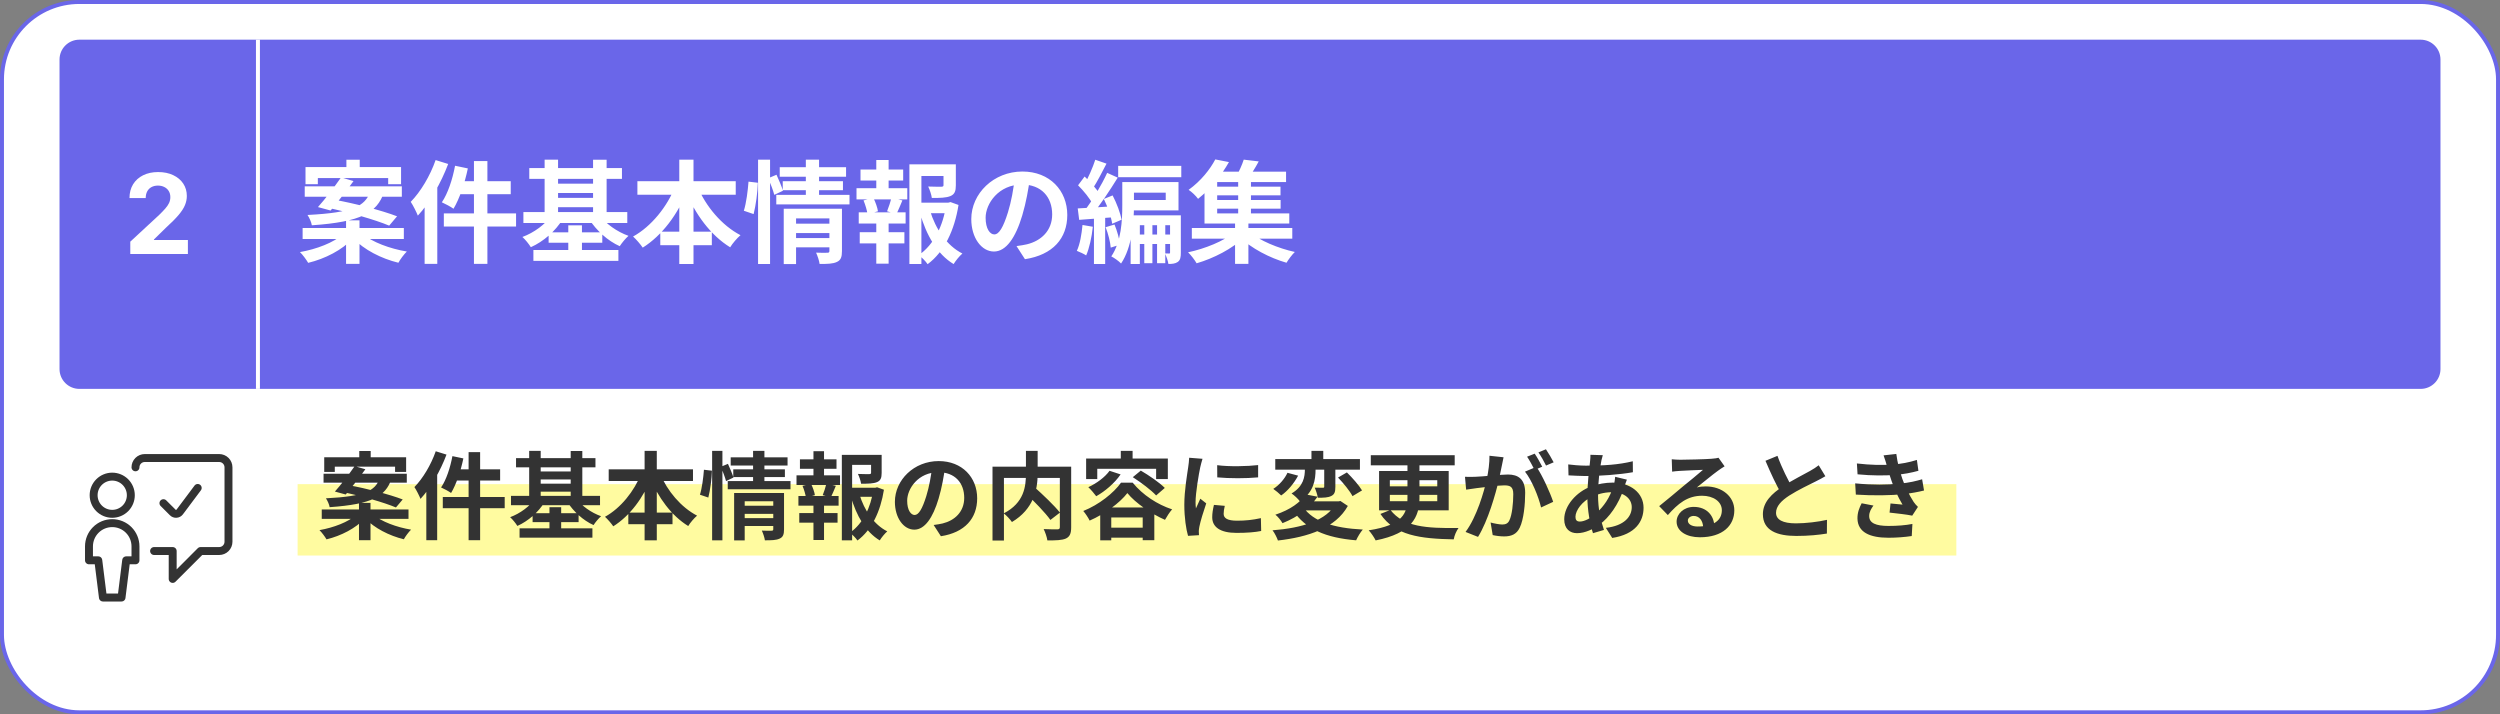 <svg xmlns="http://www.w3.org/2000/svg" width="630" height="180" viewBox="0 0 630 180" fill="none"><rect x="0" y="0" width="630" height="180" fill="#808080" stroke="none"/><rect x="0.5" y="0.5" width="629" height="179" rx="19.5" fill="white"></rect><rect x="0.5" y="0.5" width="629" height="179" rx="19.5" stroke="#6A66E9"></rect><g clip-path="url(#clip0_47_3251)"><rect x="75" y="122" width="543" height="18" fill="#FFFBA0"></rect><path d="M90.536 113.648H93.416V116.84H90.536V113.648ZM90.464 126.728H93.368V136.136H90.464V126.728ZM81.704 115.232H102.344V118.928H99.56V117.608H84.368V118.928H81.704V115.232ZM81.536 119.384H102.512V121.64H81.536V119.384ZM81.08 128.384H102.944V130.76H81.08V128.384ZM89.384 117.464L92.072 118.256C90.512 120.416 88.52 122.96 87.128 124.616L84.392 123.872C85.904 122.192 87.944 119.528 89.384 117.464ZM86.336 123.992L87.92 122.288C92.144 123.032 98.192 124.592 101.48 125.864L99.776 127.88C96.776 126.608 90.776 124.904 86.336 123.992ZM89.744 129.752L91.88 130.688C89.672 133.112 85.952 135.032 82.28 135.92C81.896 135.248 81.08 134.144 80.504 133.592C84.08 132.968 87.848 131.528 89.744 129.752ZM94.064 129.68C96.08 131.432 99.944 132.872 103.592 133.472C102.968 134.072 102.152 135.176 101.768 135.896C98.096 135.008 94.28 133.064 92 130.592L94.064 129.68ZM95.624 120.728H98.648C97.112 125.072 93.824 127.064 83.072 127.808C82.976 127.136 82.52 126.152 82.136 125.576C92.096 125.072 94.448 123.632 95.624 120.728ZM118.088 113.936H120.992V136.136H118.088V113.936ZM114.008 114.944L116.768 115.52C116.096 118.76 114.944 122.12 113.672 124.232C113.096 123.8 111.848 123.152 111.152 122.84C112.448 120.944 113.456 117.896 114.008 114.944ZM114.92 118.28H126.032V121.088H114.224L114.92 118.28ZM111.584 125.24H127.184V128.072H111.584V125.24ZM109.808 113.72L112.52 114.56C110.984 118.64 108.536 122.96 105.968 125.72C105.704 125.024 104.912 123.44 104.432 122.744C106.568 120.56 108.608 117.152 109.808 113.72ZM107.432 120.344L110.168 117.608V117.632V136.136H107.432V120.344ZM130.04 115.448H150.056V117.776H130.04V115.448ZM130.928 133.136H149.288V135.488H130.928V133.136ZM135.056 118.808H144.848V120.824H135.056V118.808ZM135.056 121.88H144.848V123.896H135.056V121.88ZM128.768 124.952H151.208V127.304H128.768V124.952ZM134.216 129.32H145.808V131.576H134.216V129.32ZM133.352 113.624H136.256V126.248H133.352V113.624ZM143.816 113.648H146.744V126.248H143.816V113.648ZM138.464 127.808H141.416V134.504H138.464V127.808ZM134.84 125.624L137.24 126.512C135.704 129.056 133.112 131.312 130.376 132.536C129.968 131.864 129.152 130.856 128.552 130.328C131.048 129.416 133.568 127.568 134.84 125.624ZM145.256 125.624C146.528 127.472 149 129.2 151.472 130.088C150.848 130.616 150.008 131.648 149.576 132.32C146.984 131.168 144.488 128.888 142.976 126.488L145.256 125.624ZM153.392 118.28H174.632V121.208H153.392V118.28ZM158.336 129.176H169.472V132.104H158.336V129.176ZM162.44 113.624H165.512V136.16H162.44V113.624ZM161.576 119.336L164.216 120.176C162.152 125.408 158.744 129.992 154.544 132.632C154.064 131.912 153.104 130.808 152.456 130.232C156.392 128.072 159.872 123.752 161.576 119.336ZM166.376 119.408C168.128 123.68 171.632 127.856 175.664 129.944C174.944 130.544 173.912 131.744 173.432 132.56C169.208 129.968 165.848 125.384 163.76 120.272L166.376 119.408ZM187.088 127.448H195.392V129.488H187.088V127.448ZM184.136 115.256H198.464V117.32H184.136V115.256ZM184.784 118.28H197.792V120.224H184.784V118.28ZM183.392 121.232H199.208V123.296H183.392V121.232ZM187.112 130.568H195.44V132.56H187.112V130.568ZM185 124.232H195.272V126.32H187.664V136.184H185V124.232ZM194.864 124.232H197.576V133.4C197.576 134.648 197.336 135.344 196.472 135.728C195.608 136.136 194.432 136.16 192.752 136.16C192.656 135.44 192.296 134.384 191.984 133.712C192.944 133.76 194.096 133.76 194.432 133.736C194.744 133.736 194.864 133.64 194.864 133.352V124.232ZM189.776 113.624H192.632V121.904H189.776V113.624ZM179.456 113.624H182.048V136.16H179.456V113.624ZM177.392 118.376L179.408 118.616C179.36 120.632 178.976 123.512 178.496 125.384L176.384 124.664C176.912 123.008 177.248 120.32 177.392 118.376ZM181.664 117.632L183.44 116.888C183.944 117.992 184.568 119.456 184.832 120.344L182.96 121.232C182.72 120.296 182.144 118.784 181.664 117.632ZM213.56 122.912H220.904V125.192H213.56V122.912ZM212.144 114.632H220.976V117.152H214.736V136.16H212.144V114.632ZM219.512 114.632H222.176V119.168C222.176 120.392 221.936 121.112 221 121.496C220.064 121.88 218.768 121.904 216.992 121.904C216.896 121.16 216.536 120.128 216.2 119.432C217.376 119.48 218.696 119.48 219.032 119.48C219.416 119.456 219.512 119.384 219.512 119.12V114.632ZM216.584 124.592C217.784 128.576 220.208 132.2 223.592 133.904C222.968 134.432 222.128 135.464 221.696 136.184C218.144 134.048 215.792 129.944 214.424 125.144L216.584 124.592ZM220.064 122.912H220.568L221.024 122.792L222.752 123.416C221.888 128.888 219.68 133.544 216.08 136.208C215.648 135.56 214.808 134.72 214.184 134.24C217.472 131.96 219.464 127.808 220.064 123.464V122.912ZM201.584 115.76H210.8V118.136H201.584V115.76ZM201.416 129.296H211.064V131.72H201.416V129.296ZM200.72 119.792H211.688V122.216H200.72V119.792ZM201.2 125H211.328V127.424H201.2V125ZM204.992 113.696H207.656V120.704H204.992V113.696ZM204.992 126.008H207.656V136.088H204.992V126.008ZM208.256 121.856L210.632 122.432C210.152 123.536 209.744 124.616 209.36 125.36L207.32 124.784C207.656 123.968 208.064 122.72 208.256 121.856ZM202.232 122.432L204.368 121.904C204.824 122.792 205.256 124.04 205.352 124.784L203.096 125.408C203 124.64 202.64 123.392 202.232 122.432ZM238.184 117.56C237.848 120.008 237.368 122.816 236.528 125.648C235.088 130.496 233.024 133.472 230.408 133.472C227.72 133.472 225.512 130.52 225.512 126.464C225.512 120.944 230.336 116.192 236.552 116.192C242.48 116.192 246.248 120.32 246.248 125.576C246.248 130.616 243.152 134.192 237.104 135.128L235.28 132.296C236.216 132.176 236.888 132.056 237.536 131.912C240.584 131.168 242.984 128.984 242.984 125.456C242.984 121.688 240.632 119 236.48 119C231.392 119 228.608 123.152 228.608 126.176C228.608 128.6 229.568 129.776 230.48 129.776C231.512 129.776 232.424 128.24 233.432 125C234.128 122.744 234.656 119.984 234.896 117.464L238.184 117.56ZM258.464 124.304L260.648 122.72C262.784 124.64 265.688 127.376 267.104 129.176L264.704 131.024C263.432 129.224 260.624 126.344 258.464 124.304ZM258.536 113.624H261.488V119.384C261.488 123.368 260.48 128.288 255.008 131.552C254.6 130.928 253.616 129.872 252.944 129.368C258.128 126.704 258.536 122.504 258.536 119.36V113.624ZM250.112 117.608H268.352V120.44H252.992V136.208H250.112V117.608ZM267.08 117.608H269.936V132.872C269.936 134.432 269.6 135.224 268.616 135.704C267.608 136.16 266.072 136.184 263.936 136.184C263.84 135.392 263.384 134.072 263 133.328C264.416 133.4 266.024 133.4 266.48 133.4C266.936 133.376 267.08 133.232 267.08 132.824V117.608ZM279.608 118.64L282.392 119.552C280.904 121.736 278.48 123.8 276.248 125.048C275.84 124.472 274.832 123.296 274.256 122.768C276.344 121.808 278.432 120.272 279.608 118.64ZM285.464 120.248L287.48 118.592C289.496 119.768 292.208 121.616 293.528 122.96L291.344 124.856C290.144 123.536 287.528 121.568 285.464 120.248ZM284.096 124.256C282.176 126.728 278.432 129.512 274.592 131.192C274.256 130.496 273.536 129.392 272.984 128.768C276.92 127.208 280.688 124.208 282.488 121.64H285.44C287.984 124.76 291.704 127.16 295.376 128.36C294.704 129.104 294.056 130.16 293.576 131C290.168 129.512 286.136 126.776 284.096 124.256ZM277.256 127.88H290.888V136.136H287.96V130.4H280.04V136.16H277.256V127.88ZM278.552 132.968H289.424V135.488H278.552V132.968ZM282.44 113.624H285.416V117.032H282.44V113.624ZM273.704 115.544H294.296V120.728H291.344V118.136H276.512V120.728H273.704V115.544ZM306.728 117.224C309.68 117.632 314.48 117.512 317.048 117.2V120.296C314.12 120.584 309.752 120.584 306.752 120.296L306.728 117.224ZM308.648 127.472C308.456 128.288 308.36 128.864 308.36 129.488C308.36 130.568 309.296 131.216 311.744 131.216C313.88 131.216 315.656 131.024 317.744 130.568L317.816 133.808C316.256 134.12 314.312 134.288 311.6 134.288C307.472 134.288 305.48 132.8 305.48 130.352C305.48 129.392 305.624 128.456 305.912 127.232L308.648 127.472ZM303.032 115.616C302.864 116.12 302.552 117.344 302.456 117.776C302.12 119.36 301.28 124.16 301.28 126.56C301.28 127.04 301.304 127.64 301.376 128.12C301.736 127.304 302.12 126.488 302.48 125.672L303.968 126.848C303.272 128.864 302.48 131.456 302.24 132.728C302.168 133.088 302.096 133.616 302.096 133.856C302.12 134.12 302.12 134.528 302.144 134.864L299.384 135.032C298.904 133.4 298.448 130.472 298.448 127.208C298.448 123.584 299.168 119.552 299.432 117.68C299.528 117.032 299.648 116.12 299.672 115.352L303.032 115.616ZM321.368 115.688H342.704V118.352H321.368V115.688ZM330.488 113.624H333.464V116.792H330.488V113.624ZM333.704 116.768H336.512V122.672C336.512 123.92 336.32 124.592 335.456 125C334.64 125.408 333.536 125.432 332.096 125.432C331.976 124.664 331.64 123.632 331.304 122.888C332.144 122.912 333.056 122.912 333.344 122.912C333.632 122.912 333.704 122.864 333.704 122.6V116.768ZM328.832 116.408H331.52V118.304C331.52 120.824 331.112 124.088 327.56 126.32C327.128 125.72 326.12 124.784 325.472 124.352C328.496 122.576 328.832 120.128 328.832 118.232V116.408ZM337.184 120.344L339.416 119.048C340.784 120.392 342.464 122.288 343.232 123.584L340.832 125.024C340.16 123.728 338.552 121.76 337.184 120.344ZM324.44 119.144L327.128 119.864C326.12 121.76 324.536 123.704 322.856 124.856C322.352 124.352 321.44 123.584 320.864 123.2C322.4 122.24 323.792 120.584 324.44 119.144ZM328.424 127.808C330.872 131.408 336.104 133.088 343.424 133.448C342.824 134.12 342.104 135.344 341.744 136.16C334.04 135.512 329 133.352 325.856 128.624L328.424 127.808ZM329.024 124.592L332.024 125.168C330.08 127.952 327.344 130.16 323.192 131.84C322.808 131.168 321.992 130.136 321.392 129.704C325.232 128.432 327.728 126.536 329.024 124.592ZM328.976 126.344H337.472V128.624H326.96L328.976 126.344ZM336.68 126.344H337.304L337.784 126.248L339.656 127.496C336.56 133.064 329.648 135.344 322.04 136.208C321.8 135.512 321.176 134.24 320.672 133.64C328.04 133.064 334.376 131.192 336.68 126.8V126.344ZM345.44 114.704H366.584V117.272H345.44V114.704ZM354.68 115.808H357.704V125.504C357.704 130.352 355.712 134.384 346.664 136.184C346.352 135.536 345.536 134.288 344.912 133.64C353.576 132.32 354.68 129.296 354.68 125.456V115.808ZM350.24 124.712V126.296H362.192V124.712H350.24ZM350.24 121.016V122.552H362.192V121.016H350.24ZM347.528 118.688H365.072V128.6H347.528V118.688ZM350.384 128.504C353.744 132.8 359.36 133.136 367.544 133.064C367.04 133.736 366.488 134.96 366.344 135.92C357.872 135.752 351.536 134.96 347.864 129.512L350.384 128.504ZM378.896 115.232C378.752 115.856 378.608 116.624 378.488 117.224C378.248 118.304 377.96 119.792 377.696 121.016C376.904 124.4 374.984 131.24 372.464 135.296L369.32 134.048C372.176 130.208 373.976 123.872 374.648 120.848C375.104 118.688 375.368 116.648 375.344 114.848L378.896 115.232ZM387.176 117.632C388.64 119.72 390.656 124.184 391.4 126.464L388.352 127.88C387.728 125.216 386.024 120.992 384.296 118.856L387.176 117.632ZM369.176 120.152C370.04 120.2 370.856 120.176 371.744 120.152C373.664 120.104 378.224 119.576 380 119.576C382.544 119.576 384.344 120.704 384.344 124.184C384.344 127.016 383.984 130.904 382.976 132.968C382.184 134.648 380.84 135.176 379.04 135.176C378.104 135.176 376.976 135.032 376.16 134.84L375.632 131.672C376.568 131.936 377.936 132.176 378.56 132.176C379.376 132.176 380 131.936 380.36 131.144C381.032 129.8 381.344 126.872 381.344 124.52C381.344 122.6 380.528 122.312 379.016 122.312C377.6 122.312 373.448 122.84 372.128 123.008C371.432 123.104 370.184 123.272 369.464 123.392L369.176 120.152ZM386.744 114.32C387.344 115.184 388.184 116.72 388.64 117.608L386.72 118.424C386.216 117.44 385.472 116.024 384.824 115.088L386.744 114.32ZM389.576 113.216C390.2 114.128 391.088 115.664 391.52 116.504L389.6 117.32C389.12 116.312 388.328 114.92 387.68 114.008L389.576 113.216ZM403.904 114.704C403.76 115.16 403.664 115.592 403.568 115.976C403.112 118.208 402.704 121.664 402.704 124.64C402.704 128.432 403.4 131.12 404.192 133.544L401.432 134.36C400.712 132.2 400.016 128.648 400.016 125.12C400.016 121.976 400.448 118.448 400.712 116.072C400.76 115.592 400.808 115.04 400.784 114.608L403.904 114.704ZM399.608 117.344C404.168 117.344 407.792 117.128 411.464 116.24L411.488 119C408.2 119.6 403.16 119.96 399.536 119.96C398.264 119.96 396.392 119.84 395.264 119.792L395.192 117.032C396.056 117.152 398.144 117.344 399.608 117.344ZM409.976 120.872C409.784 121.304 409.424 122.408 409.256 122.912C407.888 127.232 405.416 130.472 403.136 132.152C401.576 133.304 399.488 134.36 397.4 134.36C395.648 134.36 394.184 133.304 394.184 130.856C394.184 127.472 397.208 123.944 401.024 122.552C402.608 121.976 404.576 121.616 406.376 121.616C410.864 121.616 414.176 124.208 414.176 127.952C414.176 131.36 412.16 134.648 406.28 135.56L404.672 133.016C409.304 132.512 411.2 130.184 411.2 127.808C411.2 125.768 409.448 124.04 406.208 124.04C404.024 124.04 402.296 124.664 401.12 125.192C398.72 126.32 397.016 128.624 397.016 130.232C397.016 131.024 397.328 131.432 398.12 131.432C399.248 131.432 400.856 130.64 402.32 129.272C404.072 127.664 405.704 125.528 406.664 122.216C406.832 121.712 407 120.68 407.024 120.152L409.976 120.872ZM421.28 115.736C421.952 115.808 422.768 115.856 423.44 115.856C424.736 115.856 429.848 115.736 431.216 115.616C432.224 115.544 432.776 115.448 433.064 115.352L434.6 117.512C434.048 117.872 433.472 118.208 432.944 118.616C431.648 119.528 429.128 121.64 427.592 122.84C428.408 122.624 429.128 122.576 429.872 122.576C433.952 122.576 437.048 125.12 437.048 128.6C437.048 132.392 434.168 135.392 428.36 135.392C425.024 135.392 422.504 133.88 422.504 131.456C422.504 129.512 424.28 127.736 426.824 127.736C430.112 127.736 431.936 129.944 432.008 132.584L429.2 132.944C429.152 131.216 428.24 130.016 426.824 130.016C425.936 130.016 425.336 130.568 425.336 131.192C425.336 132.08 426.32 132.68 427.784 132.68C431.84 132.68 433.904 131.144 433.904 128.576C433.904 126.392 431.744 124.928 428.936 124.928C425.24 124.928 422.864 126.896 420.296 129.8L418.112 127.544C419.816 126.2 422.72 123.752 424.112 122.576C425.456 121.472 427.976 119.456 429.152 118.4C427.928 118.448 424.616 118.568 423.32 118.664C422.672 118.712 421.928 118.76 421.376 118.856L421.28 115.736ZM459.992 120.008C459.248 120.44 458.48 120.872 457.592 121.304C456.104 122.048 453.104 123.464 450.896 124.88C448.904 126.176 447.56 127.568 447.56 129.224C447.56 130.952 449.24 131.888 452.576 131.888C455.024 131.888 458.264 131.504 460.4 131L460.376 134.456C458.312 134.792 455.792 135.056 452.672 135.056C447.872 135.056 444.248 133.712 444.248 129.584C444.248 126.536 446.48 124.4 449.336 122.528C451.616 121.016 454.64 119.528 456.104 118.688C457.016 118.16 457.688 117.752 458.312 117.248L459.992 120.008ZM447.92 114.872C449.072 118.064 450.584 120.944 451.712 122.96L448.976 124.544C447.656 122.36 446.216 119.216 444.896 116.12L447.92 114.872ZM467.936 116.792C471.44 117.2 474.368 117.248 476.912 117.056C479.096 116.912 481.064 116.528 483.056 115.904L483.44 118.64C481.712 119.12 479.624 119.528 477.536 119.672C475.064 119.864 471.752 119.888 468.104 119.528L467.936 116.792ZM467.504 121.808C471.824 122.24 475.712 122.168 478.592 121.88C481.184 121.664 482.984 121.184 484.376 120.776L484.856 123.608C483.416 123.968 481.64 124.304 479.696 124.52C476.672 124.856 471.992 124.928 467.672 124.64L467.504 121.808ZM475.52 117.464C475.28 116.576 474.992 115.688 474.656 114.752L477.872 114.392C478.16 116.696 478.76 118.808 479.384 120.656C479.96 122.336 481.136 124.808 482.24 126.488C482.576 126.968 482.888 127.328 483.32 127.736L481.88 129.944C480.536 129.656 477.92 129.368 476.168 129.176L476.408 126.872C477.416 126.968 478.736 127.088 479.432 127.16C478.16 125.024 477.272 122.936 476.672 121.184C476.072 119.48 475.832 118.616 475.52 117.464ZM472.112 127.4C471.536 128.192 471.032 129.008 471.032 130.04C471.032 131.816 472.712 132.536 475.904 132.536C478.16 132.536 480.2 132.368 481.928 132.032L481.76 135.08C480.08 135.344 477.872 135.512 475.904 135.512C471.128 135.512 468.152 134.096 468.08 130.688C468.056 129.128 468.56 127.952 469.136 126.824L472.112 127.4Z" fill="#333333"></path></g><path d="M38.828 138.859H43.516V145.891L50.547 138.859H55.234C55.856 138.859 56.452 138.612 56.892 138.173C57.331 137.733 57.578 137.137 57.578 136.516V117.766C57.578 117.144 57.331 116.548 56.892 116.108C56.452 115.669 55.856 115.422 55.234 115.422H36.484C35.863 115.422 35.267 115.669 34.827 116.108C34.388 116.548 34.141 117.144 34.141 117.766" stroke="#333333" stroke-width="2" stroke-linecap="round" stroke-linejoin="round"></path><path d="M23.594 124.797C23.594 126.04 24.088 127.232 24.967 128.111C25.846 128.991 27.038 129.484 28.281 129.484C29.524 129.484 30.717 128.991 31.596 128.111C32.475 127.232 32.969 126.04 32.969 124.797C32.969 123.554 32.475 122.361 31.596 121.482C30.717 120.603 29.524 120.109 28.281 120.109C27.038 120.109 25.846 120.603 24.967 121.482C24.088 122.361 23.594 123.554 23.594 124.797Z" stroke="#333333" stroke-width="2" stroke-linecap="round" stroke-linejoin="round"></path><path d="M49.823 122.962L45.292 129.016C45.191 129.15 45.063 129.261 44.916 129.341C44.768 129.421 44.605 129.469 44.438 129.481C44.27 129.493 44.102 129.468 43.945 129.41C43.788 129.351 43.645 129.259 43.527 129.141L41.183 126.797M34.141 141.203V137.687C34.141 136.133 33.523 134.643 32.425 133.544C31.326 132.445 29.835 131.828 28.281 131.828C26.727 131.828 25.237 132.445 24.138 133.544C23.039 134.643 22.422 136.133 22.422 137.687V141.203H24.766L25.938 150.578H30.625L31.797 141.203H34.141Z" stroke="#333333" stroke-width="2" stroke-linecap="round" stroke-linejoin="round"></path><path d="M65 10H610C612.761 10 615 12.239 615 15V93C615 95.761 612.761 98 610 98H65V10Z" fill="#6A66E9"></path><path d="M87.292 40.256H90.652V43.98H87.292V40.256ZM87.208 55.516H90.596V66.492H87.208V55.516ZM76.988 42.104H101.068V46.416H97.82V44.876H80.096V46.416H76.988V42.104ZM76.792 46.948H101.264V49.58H76.792V46.948ZM76.26 57.448H101.768V60.22H76.26V57.448ZM85.948 44.708L89.084 45.632C87.264 48.152 84.94 51.12 83.316 53.052L80.124 52.184C81.888 50.224 84.268 47.116 85.948 44.708ZM82.392 52.324L84.24 50.336C89.168 51.204 96.224 53.024 100.06 54.508L98.072 56.86C94.572 55.376 87.572 53.388 82.392 52.324ZM86.368 59.044L88.86 60.136C86.284 62.964 81.944 65.204 77.66 66.24C77.212 65.456 76.26 64.168 75.588 63.524C79.76 62.796 84.156 61.116 86.368 59.044ZM91.408 58.96C93.76 61.004 98.268 62.684 102.524 63.384C101.796 64.084 100.844 65.372 100.396 66.212C96.112 65.176 91.66 62.908 89 60.024L91.408 58.96ZM93.228 48.516H96.756C94.964 53.584 91.128 55.908 78.584 56.776C78.472 55.992 77.94 54.844 77.492 54.172C89.112 53.584 91.856 51.904 93.228 48.516ZM119.436 40.592H122.824V66.492H119.436V40.592ZM114.676 41.768L117.896 42.44C117.112 46.22 115.768 50.14 114.284 52.604C113.612 52.1 112.156 51.344 111.344 50.98C112.856 48.768 114.032 45.212 114.676 41.768ZM115.74 45.66H128.704V48.936H114.928L115.74 45.66ZM111.848 53.78H130.048V57.084H111.848V53.78ZM109.776 40.34L112.94 41.32C111.148 46.08 108.292 51.12 105.296 54.34C104.988 53.528 104.064 51.68 103.504 50.868C105.996 48.32 108.376 44.344 109.776 40.34ZM107.004 48.068L110.196 44.876V44.904V66.492H107.004V48.068ZM133.38 42.356H156.732V45.072H133.38V42.356ZM134.416 62.992H155.836V65.736H134.416V62.992ZM139.232 46.276H150.656V48.628H139.232V46.276ZM139.232 49.86H150.656V52.212H139.232V49.86ZM131.896 53.444H158.076V56.188H131.896V53.444ZM138.252 58.54H151.776V61.172H138.252V58.54ZM137.244 40.228H140.632V54.956H137.244V40.228ZM149.452 40.256H152.868V54.956H149.452V40.256ZM143.208 56.776H146.652V64.588H143.208V56.776ZM138.98 54.228L141.78 55.264C139.988 58.232 136.964 60.864 133.772 62.292C133.296 61.508 132.344 60.332 131.644 59.716C134.556 58.652 137.496 56.496 138.98 54.228ZM151.132 54.228C152.616 56.384 155.5 58.4 158.384 59.436C157.656 60.052 156.676 61.256 156.172 62.04C153.148 60.696 150.236 58.036 148.472 55.236L151.132 54.228ZM160.624 45.66H185.404V49.076H160.624V45.66ZM166.392 58.372H179.384V61.788H166.392V58.372ZM171.18 40.228H174.764V66.52H171.18V40.228ZM170.172 46.892L173.252 47.872C170.844 53.976 166.868 59.324 161.968 62.404C161.408 61.564 160.288 60.276 159.532 59.604C164.124 57.084 168.184 52.044 170.172 46.892ZM175.772 46.976C177.816 51.96 181.904 56.832 186.608 59.268C185.768 59.968 184.564 61.368 184.004 62.32C179.076 59.296 175.156 53.948 172.72 47.984L175.772 46.976ZM199.936 56.356H209.624V58.736H199.936V56.356ZM196.492 42.132H213.208V44.54H196.492V42.132ZM197.248 45.66H212.424V47.928H197.248V45.66ZM195.624 49.104H214.076V51.512H195.624V49.104ZM199.964 59.996H209.68V62.32H199.964V59.996ZM197.5 52.604H209.484V55.04H200.608V66.548H197.5V52.604ZM209.008 52.604H212.172V63.3C212.172 64.756 211.892 65.568 210.884 66.016C209.876 66.492 208.504 66.52 206.544 66.52C206.432 65.68 206.012 64.448 205.648 63.664C206.768 63.72 208.112 63.72 208.504 63.692C208.868 63.692 209.008 63.58 209.008 63.244V52.604ZM203.072 40.228H206.404V49.888H203.072V40.228ZM191.032 40.228H194.056V66.52H191.032V40.228ZM188.624 45.772L190.976 46.052C190.92 48.404 190.472 51.764 189.912 53.948L187.448 53.108C188.064 51.176 188.456 48.04 188.624 45.772ZM193.608 44.904L195.68 44.036C196.268 45.324 196.996 47.032 197.304 48.068L195.12 49.104C194.84 48.012 194.168 46.248 193.608 44.904ZM230.82 51.064H239.388V53.724H230.82V51.064ZM229.168 41.404H239.472V44.344H232.192V66.52H229.168V41.404ZM237.764 41.404H240.872V46.696C240.872 48.124 240.592 48.964 239.5 49.412C238.408 49.86 236.896 49.888 234.824 49.888C234.712 49.02 234.292 47.816 233.9 47.004C235.272 47.06 236.812 47.06 237.204 47.06C237.652 47.032 237.764 46.948 237.764 46.64V41.404ZM234.348 53.024C235.748 57.672 238.576 61.9 242.524 63.888C241.796 64.504 240.816 65.708 240.312 66.548C236.168 64.056 233.424 59.268 231.828 53.668L234.348 53.024ZM238.408 51.064H238.996L239.528 50.924L241.544 51.652C240.536 58.036 237.96 63.468 233.76 66.576C233.256 65.82 232.276 64.84 231.548 64.28C235.384 61.62 237.708 56.776 238.408 51.708V51.064ZM216.848 42.72H227.6V45.492H216.848V42.72ZM216.652 58.512H227.908V61.34H216.652V58.512ZM215.84 47.424H228.636V50.252H215.84V47.424ZM216.4 53.5H228.216V56.328H216.4V53.5ZM220.824 40.312H223.932V48.488H220.824V40.312ZM220.824 54.676H223.932V66.436H220.824V54.676ZM224.632 49.832L227.404 50.504C226.844 51.792 226.368 53.052 225.92 53.92L223.54 53.248C223.932 52.296 224.408 50.84 224.632 49.832ZM217.604 50.504L220.096 49.888C220.628 50.924 221.132 52.38 221.244 53.248L218.612 53.976C218.5 53.08 218.08 51.624 217.604 50.504ZM259.548 44.82C259.156 47.676 258.596 50.952 257.616 54.256C255.936 59.912 253.528 63.384 250.476 63.384C247.34 63.384 244.764 59.94 244.764 55.208C244.764 48.768 250.392 43.224 257.644 43.224C264.56 43.224 268.956 48.04 268.956 54.172C268.956 60.052 265.344 64.224 258.288 65.316L256.16 62.012C257.252 61.872 258.036 61.732 258.792 61.564C262.348 60.696 265.148 58.148 265.148 54.032C265.148 49.636 262.404 46.5 257.56 46.5C251.624 46.5 248.376 51.344 248.376 54.872C248.376 57.7 249.496 59.072 250.56 59.072C251.764 59.072 252.828 57.28 254.004 53.5C254.816 50.868 255.432 47.648 255.712 44.708L259.548 44.82ZM288.36 55.124H290.404V66.324H288.36V55.124ZM291.58 55.124H293.652V66.324H291.58V55.124ZM281.78 41.796H297.684V44.652H281.78V41.796ZM286.008 59.1H296.34V61.48H286.008V59.1ZM282.816 45.884H285.756V51.764C285.756 55.964 285.28 62.32 282.508 66.408C282.004 65.848 280.716 64.924 280.044 64.616C282.592 60.864 282.816 55.516 282.816 51.736V45.884ZM284.076 45.884H296.984V53.024H284.076V50.392H293.764V48.544H284.076V45.884ZM284.916 54.256H296.62V56.748H287.24V66.52H284.916V54.256ZM294.856 54.256H297.572V63.664C297.572 64.784 297.46 65.54 296.788 66.016C296.172 66.436 295.416 66.52 294.436 66.52C294.324 65.736 293.932 64.616 293.596 63.86C294.044 63.888 294.436 63.888 294.632 63.888C294.8 63.888 294.856 63.832 294.856 63.608V54.256ZM276.012 40.256L278.84 41.236C277.72 43.42 276.432 45.912 275.396 47.48L273.212 46.584C274.192 44.904 275.396 42.188 276.012 40.256ZM279.008 43.56L281.668 44.764C279.708 47.928 277.16 51.82 275.116 54.2L273.24 53.164C275.228 50.644 277.636 46.556 279.008 43.56ZM271.672 46.696L273.324 44.484C274.752 45.828 276.432 47.676 277.104 48.936L275.34 51.456C274.724 50.084 273.072 48.096 271.672 46.696ZM278.168 50.14L280.38 49.244C281.388 51.176 282.368 53.724 282.62 55.376L280.268 56.384C280.044 54.76 279.148 52.128 278.168 50.14ZM271.588 52.52C273.996 52.408 277.412 52.184 280.772 51.96L280.8 54.732C277.692 54.984 274.444 55.208 271.952 55.404L271.588 52.52ZM278.616 57.252L280.856 56.58C281.528 58.176 282.088 60.276 282.256 61.648L279.904 62.404C279.792 61.004 279.26 58.876 278.616 57.252ZM272.792 56.692L275.396 57.14C275.116 59.8 274.5 62.572 273.716 64.364C273.184 64 272.008 63.468 271.364 63.216C272.148 61.564 272.568 59.044 272.792 56.692ZM275.676 54.004H278.504V66.52H275.676V54.004ZM300.344 57.448H325.656V60.136H300.344V57.448ZM305.72 47.032H322.688V49.216H305.72V47.032ZM305.72 50.392H322.716V52.576H305.72V50.392ZM305.048 43.252H324.088V45.884H305.048V43.252ZM312.02 44.904H315.24V54.732H312.02V44.904ZM311.236 55.656H314.596V66.492H311.236V55.656ZM310.984 58.568L313.504 59.8C310.62 62.656 305.804 65.12 301.548 66.352C301.072 65.512 300.12 64.28 299.392 63.58C303.648 62.684 308.492 60.724 310.984 58.568ZM314.96 58.484C317.368 60.612 322.1 62.572 326.3 63.496C325.6 64.168 324.676 65.4 324.2 66.212C319.972 65.008 315.268 62.544 312.412 59.744L314.96 58.484ZM313.42 40.228L317.2 40.676C316.304 42.356 315.296 43.924 314.512 45.016L311.544 44.428C312.244 43.224 313.028 41.488 313.42 40.228ZM306.252 40.172L309.696 40.844C307.82 44.12 305.356 47.34 301.912 50.112C301.38 49.356 300.288 48.32 299.532 47.844C302.668 45.576 304.964 42.636 306.252 40.172ZM303.536 44.96H306.728V53.78H324.9V56.328H303.536V44.96Z" fill="white"></path><path d="M15 15C15 12.239 17.239 10 20 10H65V98H20C17.239 98 15 95.761 15 93V15Z" fill="#6A66E9"></path><path d="M15 10H65H15ZM65 98H15H65ZM15 98V10V98ZM65.5 10V98H64.5V10H65.5Z" fill="white"></path><path d="M32.832 64V60.898L40.081 54.186C40.697 53.59 41.214 53.053 41.632 52.575C42.056 52.098 42.378 51.631 42.596 51.173C42.815 50.709 42.925 50.209 42.925 49.672C42.925 49.075 42.789 48.562 42.517 48.131C42.245 47.693 41.874 47.358 41.403 47.126C40.933 46.888 40.399 46.769 39.802 46.769C39.179 46.769 38.636 46.894 38.172 47.146C37.708 47.398 37.35 47.76 37.098 48.23C36.846 48.701 36.72 49.261 36.72 49.91H32.633C32.633 48.578 32.935 47.421 33.538 46.44C34.141 45.459 34.987 44.7 36.074 44.163C37.161 43.626 38.414 43.358 39.832 43.358C41.291 43.358 42.56 43.617 43.64 44.133C44.728 44.644 45.573 45.353 46.176 46.261C46.779 47.169 47.081 48.21 47.081 49.383C47.081 50.153 46.928 50.911 46.623 51.66C46.325 52.41 45.791 53.242 45.023 54.156C44.254 55.064 43.17 56.155 41.771 57.428L38.798 60.341V60.48H47.349V64H32.832Z" fill="white"></path><defs><clipPath id="clip0_47_3251"><rect width="418" height="29" fill="white" transform="translate(75 111)"></rect></clipPath></defs></svg>